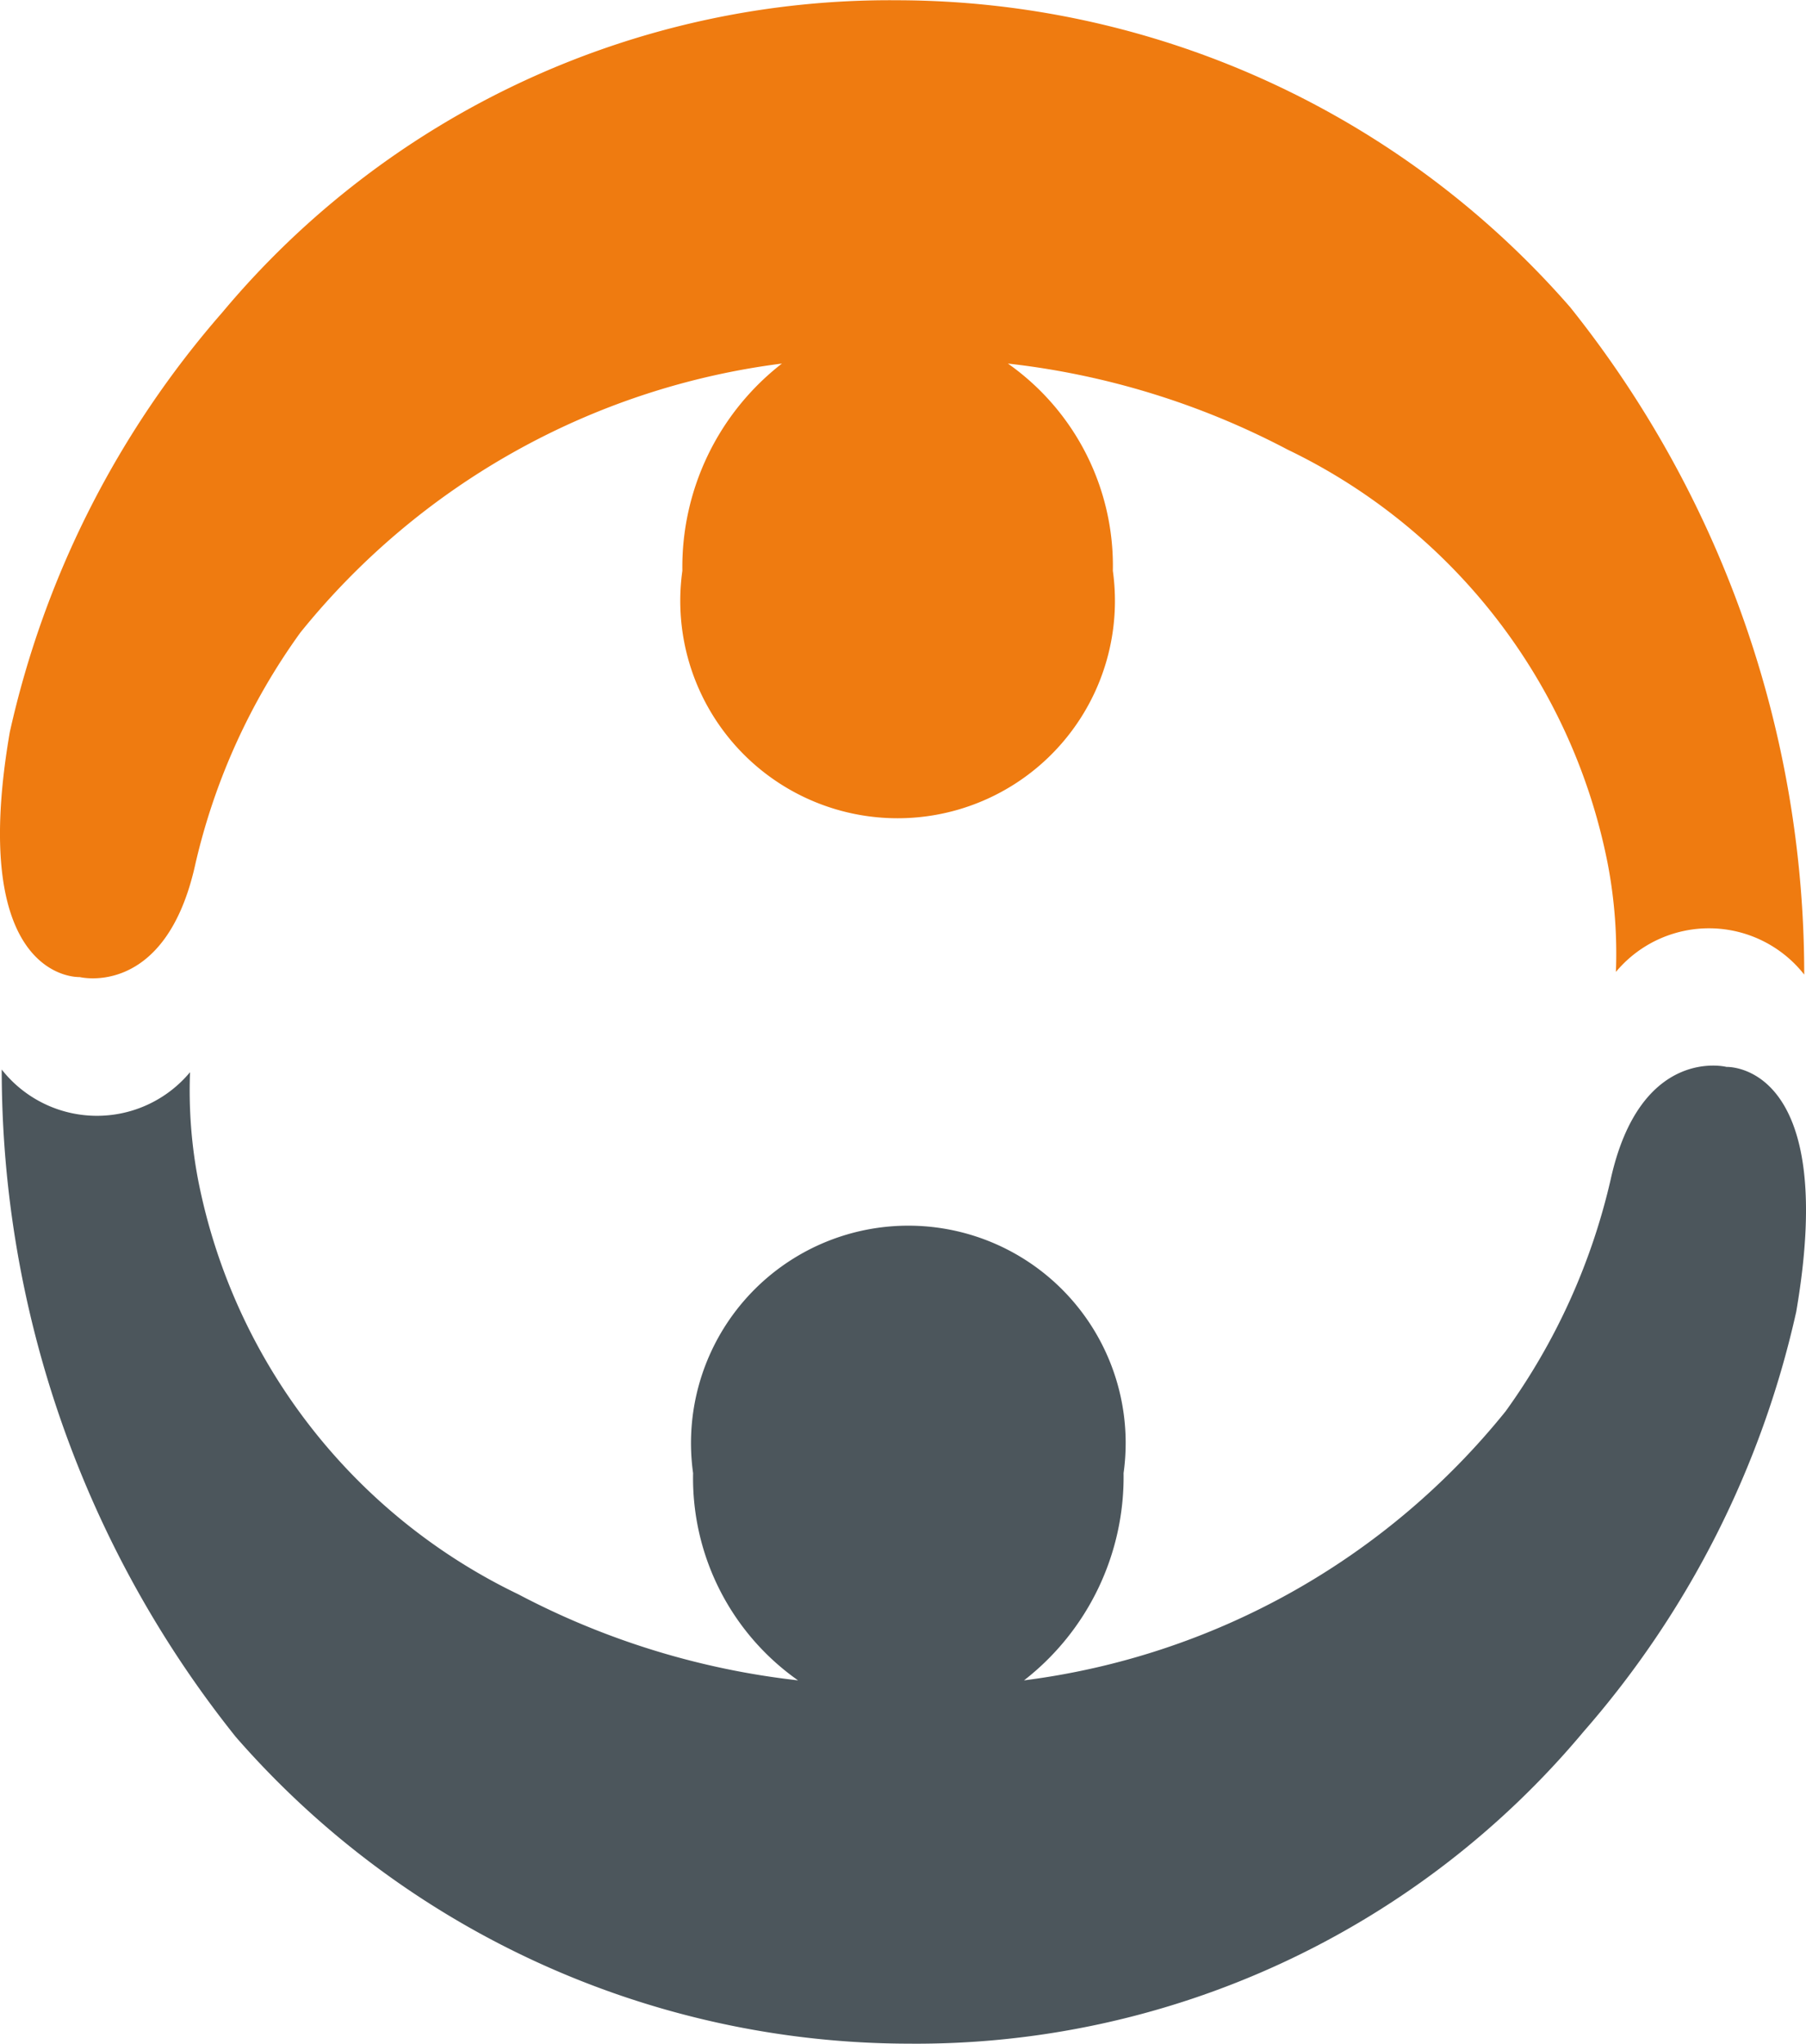 <svg xmlns="http://www.w3.org/2000/svg" width="28.444" height="32.185" viewBox="0 0 28.444 32.185">
  <g id="Group_26" data-name="Group 26" transform="translate(-924.797 -17)">
    <path id="Path_11" data-name="Path 11" d="M162.361,39.773s-1.356-.339-1.822,1.78a10.088,10.088,0,0,1-1.653,3.644,11.62,11.62,0,0,1-7.585,4.237,4.058,4.058,0,0,0,1.568-3.263,3.423,3.423,0,1,0-6.78,0,3.892,3.892,0,0,0,1.653,3.263,12.416,12.416,0,0,1-4.407-1.356,9.2,9.2,0,0,1-5.042-6.526,7.52,7.52,0,0,1-.127-1.695,1.908,1.908,0,0,1-2.966-.042,16.816,16.816,0,0,0,3.686,10.509,14.092,14.092,0,0,0,10.593,4.831,13.7,13.7,0,0,0,10.636-4.915,15,15,0,0,0,3.348-6.61c.678-3.941-1.1-3.856-1.1-3.856" transform="translate(789.624 -5.973)" fill="#4c565c"/>
    <path id="Path_12" data-name="Path 12" d="M136.392,15.276s1.356.339,1.822-1.78a10.088,10.088,0,0,1,1.653-3.644,11.62,11.62,0,0,1,7.585-4.237,4.058,4.058,0,0,0-1.568,3.263,3.423,3.423,0,1,0,6.78,0,3.892,3.892,0,0,0-1.653-3.263,12.416,12.416,0,0,1,4.407,1.356A9.2,9.2,0,0,1,160.46,13.5a7.521,7.521,0,0,1,.127,1.695,1.908,1.908,0,0,1,2.966.042,16.816,16.816,0,0,0-3.686-10.509A14.092,14.092,0,0,0,149.274-.106,13.7,13.7,0,0,0,138.638,4.81a15,15,0,0,0-3.347,6.61c-.678,3.941,1.1,3.856,1.1,3.856" transform="translate(789.66 17.11)" fill="#ef7b10"/>
  </g>
</svg>
